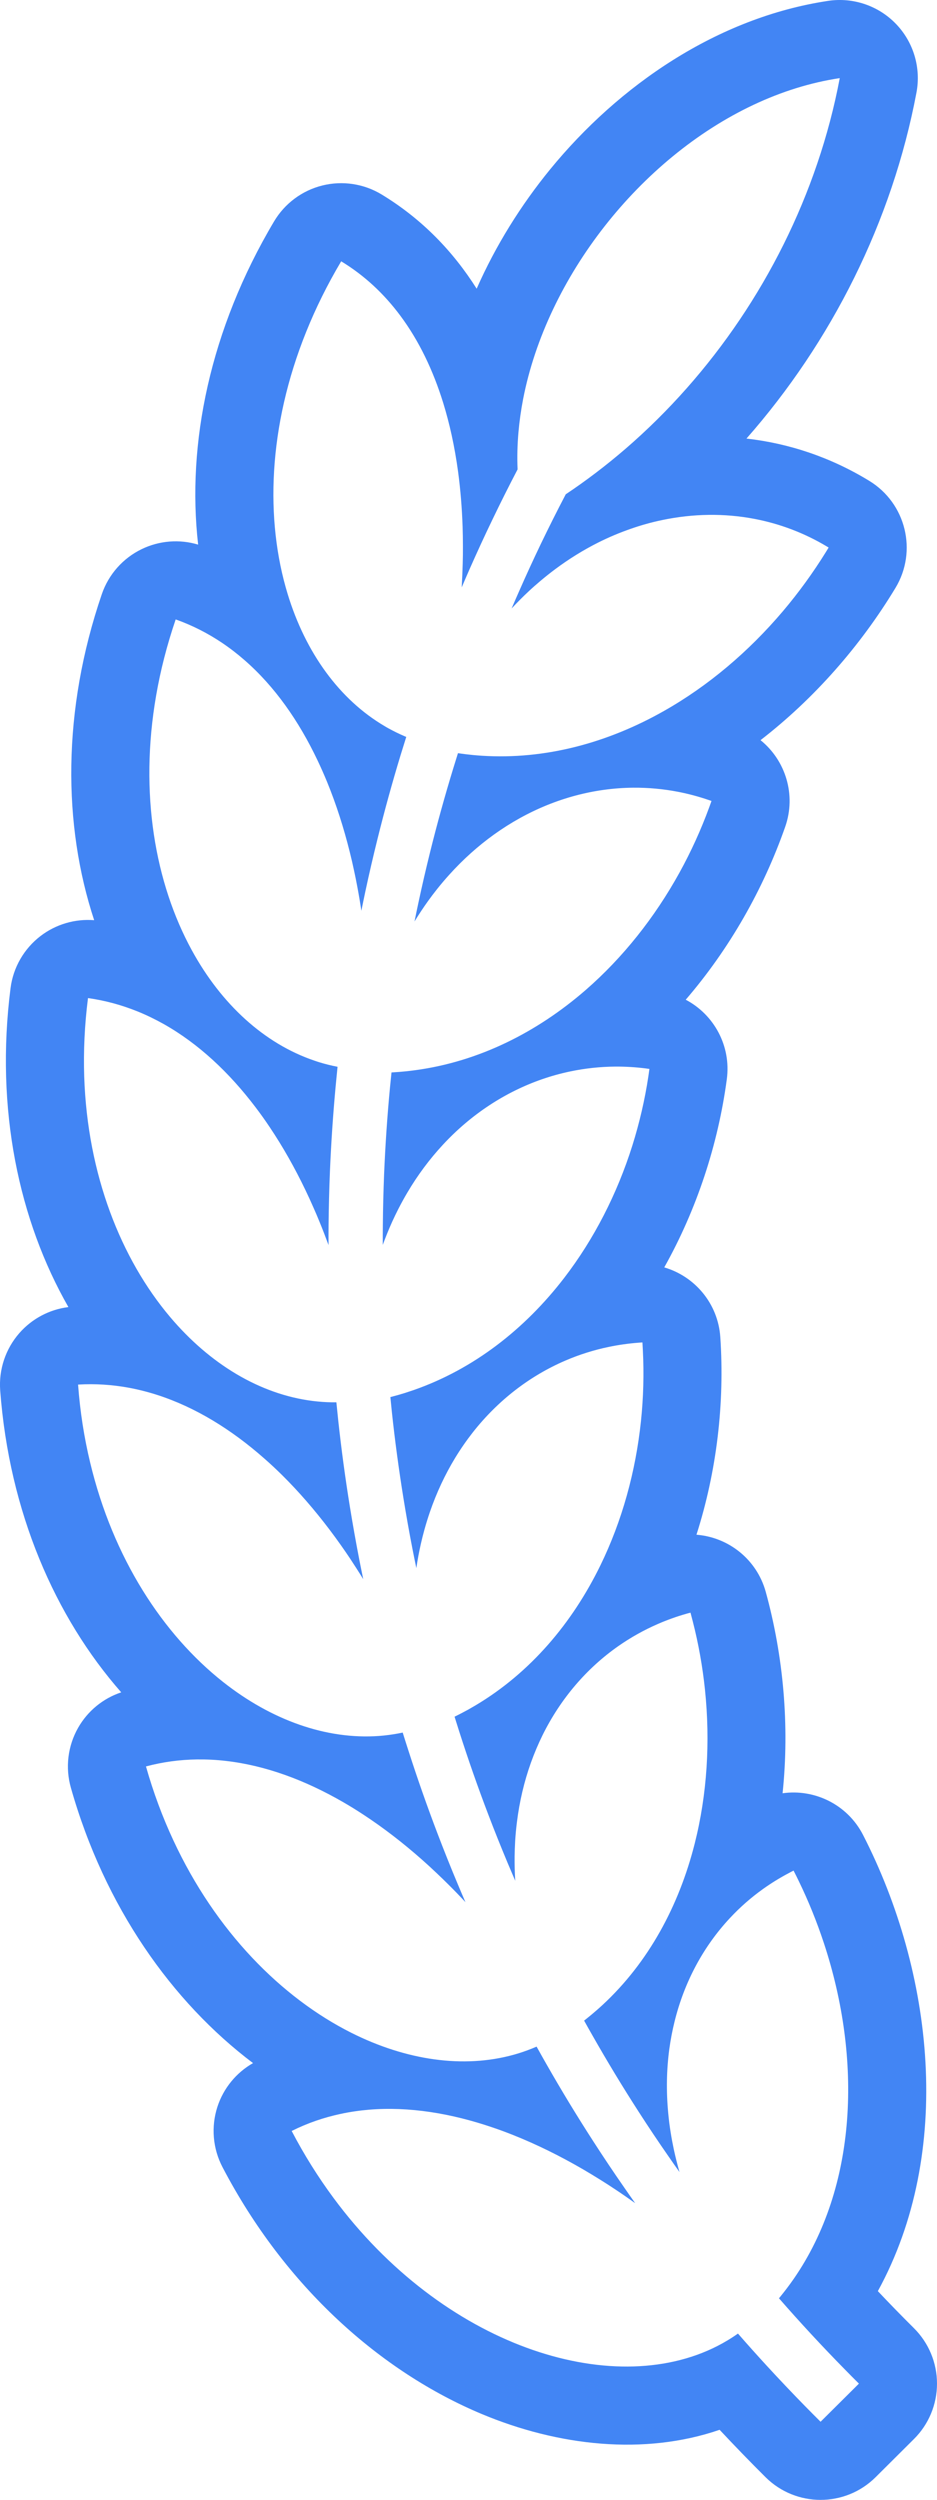 <svg width="24" height="64" viewBox="0 0 24 64" fill="none" xmlns="http://www.w3.org/2000/svg">
<path fill-rule="evenodd" clip-rule="evenodd" d="M22.266 12.311C23.206 12.885 23.505 14.11 22.936 15.052C22.038 16.537 20.857 17.884 19.48 18.949C20.12 19.465 20.399 20.347 20.112 21.167C19.551 22.769 18.681 24.297 17.564 25.594C18.287 25.974 18.732 26.777 18.616 27.633C18.392 29.301 17.848 30.96 17.014 32.447C17.798 32.676 18.393 33.374 18.45 34.235C18.563 35.916 18.361 37.659 17.839 39.291C18.657 39.354 19.384 39.92 19.614 40.755C20.066 42.397 20.226 44.175 20.045 45.91C20.866 45.793 21.707 46.199 22.106 46.977C23.909 50.492 24.439 55.09 22.485 58.656C22.787 58.976 23.095 59.292 23.41 59.605C23.788 59.981 24 60.491 24 61.024C24 61.556 23.788 62.067 23.41 62.442L22.428 63.419C21.648 64.194 20.388 64.194 19.608 63.419C19.207 63.02 18.815 62.615 18.432 62.206C16.497 62.87 14.296 62.621 12.337 61.801C9.754 60.719 7.304 58.553 5.699 55.482C5.45 55.006 5.403 54.45 5.568 53.939C5.722 53.464 6.049 53.064 6.481 52.818C4.404 51.251 2.679 48.819 1.815 45.767C1.669 45.252 1.736 44.699 2.001 44.233C2.245 43.804 2.639 43.481 3.105 43.326C1.412 41.4 0.237 38.714 0.005 35.595C-0.034 35.061 0.142 34.534 0.494 34.131C0.819 33.76 1.267 33.523 1.752 33.463C0.484 31.247 -0.125 28.394 0.27 25.299C0.337 24.768 0.615 24.287 1.04 23.962C1.433 23.662 1.922 23.519 2.412 23.558C1.61 21.124 1.589 18.191 2.608 15.211C2.781 14.706 3.149 14.29 3.63 14.058C4.081 13.84 4.597 13.799 5.075 13.943C4.781 11.363 5.374 8.437 7.02 5.668C7.293 5.209 7.738 4.878 8.255 4.749C8.773 4.62 9.321 4.703 9.777 4.98C10.811 5.608 11.607 6.438 12.209 7.391C12.695 6.288 13.341 5.254 14.09 4.337C15.85 2.185 18.372 0.449 21.212 0.022C21.852 -0.074 22.5 0.146 22.949 0.612C23.399 1.079 23.594 1.734 23.474 2.371C22.851 5.676 21.296 8.756 19.12 11.228C20.209 11.351 21.278 11.707 22.266 12.311ZM16.168 13.534C15.881 13.633 15.596 13.752 15.316 13.893C14.943 14.081 14.578 14.306 14.226 14.568C14.094 14.666 13.965 14.769 13.837 14.877C13.736 14.962 13.636 15.05 13.538 15.142C13.39 15.28 13.246 15.425 13.104 15.578C13.168 15.427 13.234 15.277 13.3 15.128C13.478 14.722 13.664 14.319 13.856 13.918C14.059 13.497 14.269 13.078 14.487 12.662C14.488 12.66 14.489 12.658 14.49 12.655C14.75 12.482 15.005 12.3 15.255 12.11C15.518 11.911 15.775 11.702 16.026 11.486C18.238 9.575 19.971 7.023 20.934 4.184C21.176 3.472 21.369 2.742 21.509 2C20.753 2.114 20.011 2.349 19.302 2.683C16.383 4.057 14.006 7.102 13.4 10.212C13.345 10.496 13.305 10.78 13.28 11.063C13.252 11.38 13.244 11.696 13.257 12.01C13.257 12.013 13.257 12.015 13.257 12.018C13.037 12.439 12.824 12.863 12.619 13.29C12.413 13.716 12.216 14.145 12.025 14.577C11.959 14.729 11.893 14.88 11.828 15.033L11.825 15.038L11.826 15.032C11.838 14.826 11.847 14.621 11.852 14.417C11.856 14.273 11.858 14.13 11.857 13.988C11.857 13.819 11.854 13.652 11.849 13.485C11.833 13.009 11.795 12.539 11.734 12.082C11.69 11.759 11.635 11.443 11.567 11.133C11.506 10.856 11.435 10.585 11.354 10.321C11.096 9.486 10.733 8.724 10.25 8.077C9.837 7.523 9.336 7.052 8.739 6.69C8.383 7.289 8.086 7.891 7.844 8.492C6.864 10.922 6.788 13.309 7.369 15.211C7.828 16.713 8.697 17.912 9.854 18.591C9.888 18.612 9.923 18.632 9.958 18.651C10.092 18.724 10.228 18.791 10.369 18.851C10.381 18.856 10.393 18.861 10.406 18.866C10.356 19.024 10.307 19.183 10.258 19.341C10.044 20.046 9.849 20.754 9.672 21.467C9.56 21.918 9.455 22.37 9.358 22.823C9.323 22.988 9.289 23.152 9.256 23.317C9.225 23.109 9.19 22.902 9.151 22.697C9.126 22.562 9.099 22.428 9.07 22.295C9.036 22.133 8.999 21.973 8.959 21.814C8.804 21.191 8.611 20.588 8.378 20.019C8.301 19.832 8.22 19.649 8.135 19.47C7.654 18.456 7.034 17.572 6.265 16.902C6.081 16.741 5.889 16.593 5.687 16.457C5.321 16.211 4.925 16.009 4.5 15.858C4.275 16.518 4.109 17.17 3.999 17.808C3.565 20.312 3.974 22.611 4.914 24.329C5.67 25.712 6.77 26.718 8.051 27.153C8.093 27.168 8.136 27.181 8.178 27.195C8.329 27.241 8.481 27.279 8.636 27.309C8.64 27.31 8.643 27.311 8.646 27.311C8.63 27.471 8.614 27.631 8.599 27.791C8.531 28.522 8.482 29.253 8.451 29.986C8.432 30.447 8.421 30.908 8.416 31.369C8.415 31.538 8.414 31.707 8.415 31.876C8.342 31.677 8.266 31.48 8.186 31.285C8.135 31.16 8.083 31.036 8.028 30.914C7.962 30.763 7.894 30.614 7.823 30.467C7.55 29.898 7.245 29.358 6.908 28.856C6.791 28.681 6.67 28.511 6.545 28.347C5.868 27.454 5.082 26.718 4.193 26.217C3.975 26.095 3.751 25.986 3.521 25.893C3.117 25.73 2.694 25.614 2.254 25.552C2.166 26.243 2.136 26.915 2.157 27.564C2.241 30.074 3.1 32.229 4.359 33.719C5.377 34.923 6.656 35.693 8.001 35.865C8.046 35.87 8.091 35.876 8.136 35.88C8.295 35.896 8.455 35.903 8.616 35.901C8.632 36.061 8.648 36.221 8.665 36.38C8.745 37.111 8.843 37.841 8.961 38.569C9.035 39.025 9.116 39.481 9.204 39.935C9.236 40.1 9.27 40.264 9.304 40.429C9.194 40.25 9.081 40.074 8.966 39.9C8.89 39.786 8.812 39.673 8.733 39.561C8.637 39.425 8.54 39.292 8.44 39.16C8.059 38.657 7.652 38.186 7.222 37.761C7.072 37.613 6.919 37.47 6.763 37.334C5.922 36.593 5.004 36.028 4.033 35.714C3.794 35.637 3.551 35.575 3.306 35.529C2.879 35.45 2.443 35.421 2 35.447C2.051 36.141 2.156 36.806 2.308 37.438C2.894 39.891 4.175 41.845 5.716 43.062C6.953 44.038 8.357 44.539 9.705 44.443C9.747 44.439 9.789 44.436 9.831 44.432C9.994 44.415 10.155 44.39 10.315 44.356L10.316 44.36C10.364 44.515 10.414 44.671 10.464 44.826C10.692 45.535 10.939 46.239 11.205 46.937C11.372 47.375 11.546 47.811 11.728 48.244C11.792 48.396 11.856 48.547 11.922 48.698C11.783 48.548 11.642 48.402 11.498 48.259C11.395 48.156 11.291 48.055 11.186 47.956C11.062 47.838 10.937 47.723 10.81 47.611C10.325 47.182 9.822 46.794 9.306 46.456C9.136 46.344 8.964 46.238 8.791 46.138C7.815 45.574 6.801 45.198 5.786 45.082C5.538 45.053 5.29 45.041 5.043 45.044C4.606 45.05 4.17 45.108 3.739 45.223C3.928 45.891 4.164 46.522 4.439 47.112C5.524 49.447 7.211 51.144 9 52.043C10.405 52.748 11.873 52.961 13.161 52.603C13.195 52.593 13.228 52.584 13.261 52.574C13.425 52.524 13.586 52.465 13.744 52.396C13.745 52.399 13.746 52.401 13.748 52.403C13.831 52.553 13.915 52.702 14 52.851C14.377 53.512 14.773 54.165 15.189 54.809C15.45 55.214 15.719 55.616 15.996 56.014C16.086 56.145 16.177 56.274 16.269 56.404C16.111 56.291 15.952 56.18 15.791 56.073C15.658 55.984 15.524 55.897 15.389 55.813C15.237 55.718 15.085 55.626 14.931 55.536C14.342 55.194 13.743 54.898 13.144 54.66C12.971 54.591 12.799 54.527 12.627 54.469C11.547 54.1 10.473 53.927 9.453 54.011C9.209 54.032 8.969 54.066 8.732 54.117C8.298 54.209 7.876 54.353 7.471 54.556C7.792 55.17 8.151 55.74 8.539 56.265C11.338 60.051 15.651 61.449 18.371 60.063C18.555 59.969 18.733 59.862 18.902 59.742C18.904 59.744 18.906 59.747 18.908 59.749C19.145 60.021 19.387 60.291 19.632 60.558C19.961 60.916 20.297 61.27 20.64 61.62C20.765 61.747 20.891 61.874 21.018 62L22 61.024C21.998 61.022 21.996 61.02 21.994 61.018C21.875 60.9 21.757 60.781 21.64 60.661C21.056 60.067 20.493 59.459 19.952 58.839C19.965 58.823 19.978 58.807 19.991 58.792C20.11 58.646 20.223 58.496 20.33 58.342C21.961 55.984 22.085 52.719 21.101 49.741C20.923 49.202 20.709 48.672 20.46 48.159C20.417 48.069 20.372 47.979 20.326 47.89C20.286 47.91 20.245 47.931 20.205 47.953C19.974 48.075 19.753 48.211 19.543 48.361C19.235 48.581 18.952 48.83 18.696 49.105C18.019 49.83 17.531 50.732 17.279 51.751C17.222 51.98 17.177 52.215 17.144 52.455C17.073 52.982 17.062 53.533 17.116 54.102C17.131 54.266 17.152 54.432 17.179 54.598C17.201 54.739 17.228 54.881 17.258 55.023C17.299 55.214 17.347 55.406 17.402 55.599C17.403 55.602 17.404 55.605 17.405 55.608C17.403 55.606 17.401 55.603 17.399 55.6C17.307 55.471 17.215 55.34 17.125 55.209C16.861 54.83 16.605 54.447 16.356 54.06C15.943 53.42 15.55 52.77 15.176 52.112C15.103 51.985 15.032 51.858 14.961 51.73C14.974 51.72 14.987 51.71 15 51.7C15.101 51.62 15.2 51.537 15.296 51.453C15.343 51.412 15.389 51.37 15.435 51.328C16.61 50.24 17.391 48.793 17.795 47.194C18.111 45.942 18.196 44.597 18.057 43.259C17.996 42.672 17.892 42.087 17.745 41.512C17.726 41.436 17.706 41.361 17.686 41.286C17.648 41.295 17.612 41.306 17.575 41.316C17.326 41.387 17.084 41.474 16.85 41.576C16.494 41.731 16.156 41.92 15.841 42.14C15.027 42.709 14.361 43.486 13.898 44.42C13.786 44.648 13.685 44.886 13.597 45.132C13.427 45.608 13.306 46.117 13.24 46.652C13.22 46.811 13.205 46.971 13.195 47.134C13.188 47.263 13.183 47.394 13.181 47.526C13.179 47.729 13.184 47.936 13.197 48.145C13.197 48.147 13.197 48.149 13.198 48.151L13.195 48.146C13.13 47.995 13.066 47.844 13.002 47.693C12.83 47.281 12.664 46.868 12.506 46.452C12.238 45.751 11.991 45.043 11.763 44.331C11.722 44.204 11.682 44.077 11.643 43.95C11.65 43.946 11.657 43.943 11.664 43.939C11.777 43.884 11.888 43.825 11.998 43.765C12.062 43.729 12.125 43.692 12.188 43.655C13.58 42.824 14.655 41.56 15.381 40.07C15.932 38.939 16.282 37.677 16.418 36.377C16.48 35.78 16.497 35.174 16.466 34.57C16.463 34.503 16.459 34.435 16.455 34.368C16.421 34.37 16.386 34.372 16.352 34.375C16.094 34.395 15.84 34.431 15.59 34.483C15.206 34.563 14.833 34.681 14.476 34.835C13.564 35.228 12.754 35.853 12.111 36.67C11.949 36.877 11.797 37.096 11.657 37.326C11.4 37.749 11.183 38.211 11.012 38.707C10.961 38.856 10.914 39.007 10.871 39.162C10.838 39.281 10.808 39.401 10.78 39.524C10.734 39.727 10.695 39.934 10.664 40.146C10.63 39.983 10.597 39.819 10.565 39.656C10.481 39.226 10.405 38.795 10.335 38.364C10.216 37.627 10.116 36.888 10.037 36.147C10.024 36.021 10.011 35.894 9.999 35.767L10.003 35.766C10.126 35.735 10.248 35.7 10.368 35.663C10.443 35.639 10.517 35.614 10.591 35.589C12.13 35.053 13.442 34.029 14.454 32.712C15.215 31.721 15.807 30.565 16.197 29.327C16.378 28.75 16.517 28.155 16.608 27.55C16.617 27.489 16.626 27.427 16.634 27.366C16.603 27.361 16.572 27.357 16.54 27.353C16.28 27.32 16.021 27.305 15.763 27.306C15.371 27.309 14.982 27.351 14.602 27.431C13.629 27.635 12.711 28.087 11.918 28.758C11.716 28.929 11.523 29.114 11.339 29.313C11.004 29.675 10.699 30.082 10.433 30.533C10.353 30.668 10.277 30.807 10.204 30.949C10.149 31.058 10.095 31.168 10.044 31.281C9.958 31.472 9.878 31.669 9.804 31.872C9.803 31.704 9.804 31.536 9.806 31.368C9.81 30.933 9.821 30.498 9.838 30.064C9.869 29.319 9.919 28.574 9.99 27.831C10.002 27.706 10.015 27.581 10.028 27.456C10.155 27.449 10.282 27.439 10.408 27.426C10.487 27.417 10.566 27.408 10.645 27.397C12.258 27.178 13.746 26.436 15.002 25.345C15.952 24.518 16.768 23.492 17.404 22.34C17.7 21.804 17.956 21.241 18.169 20.659C18.188 20.608 18.206 20.557 18.224 20.506C18.199 20.497 18.174 20.488 18.149 20.48C17.892 20.392 17.632 20.323 17.371 20.272C16.989 20.198 16.603 20.163 16.218 20.166C15.223 20.175 14.231 20.439 13.318 20.944C13.092 21.069 12.871 21.209 12.656 21.363C12.248 21.656 11.861 22.001 11.504 22.398C11.398 22.515 11.294 22.638 11.193 22.765C11.116 22.862 11.04 22.962 10.966 23.065C10.845 23.233 10.729 23.409 10.617 23.591C10.65 23.428 10.684 23.265 10.719 23.102C10.81 22.675 10.909 22.249 11.014 21.824C11.194 21.096 11.395 20.372 11.615 19.653C11.653 19.531 11.691 19.408 11.729 19.286L11.731 19.282C11.86 19.302 11.989 19.317 12.118 19.33C12.194 19.337 12.271 19.343 12.347 19.348C13.963 19.451 15.562 19.021 17.011 18.199C18.136 17.562 19.17 16.689 20.052 15.649C20.456 15.172 20.828 14.66 21.162 14.12C21.183 14.086 21.203 14.052 21.224 14.018C21.209 14.008 21.193 13.999 21.178 13.99C20.598 13.643 19.972 13.408 19.324 13.284C18.554 13.137 17.752 13.148 16.957 13.315C16.693 13.37 16.429 13.443 16.168 13.534Z" fill="#4285F4"/>
</svg>
